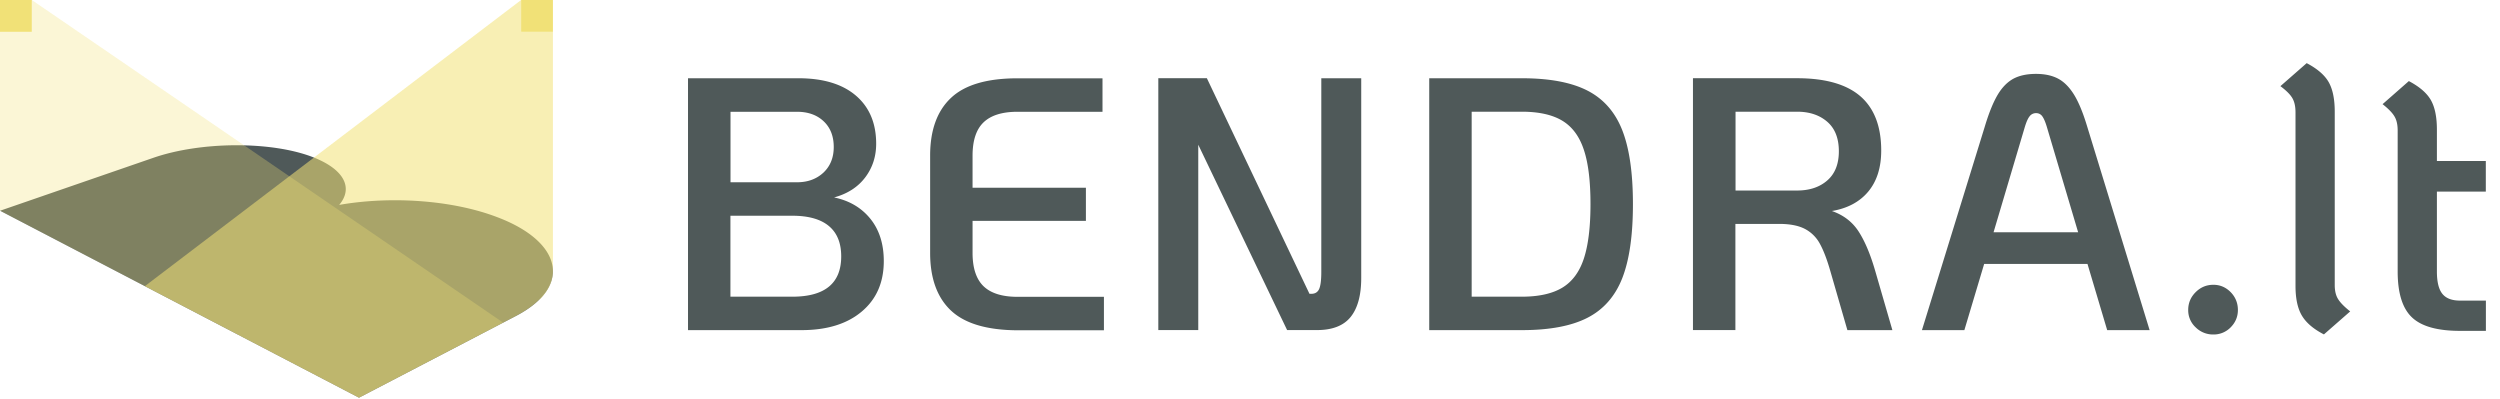 <svg width="163" height="26" viewBox="0 0 163 26" fill="none" xmlns="http://www.w3.org/2000/svg"><path d="M44.852 5.102h7.205c1.61 0 2.86.376 3.742 1.128.882.752 1.327 1.8 1.327 3.142 0 .831-.236 1.56-.715 2.196-.478.631-1.155 1.068-2.028 1.305.984.204 1.773.663 2.358 1.383.585.72.882 1.643.882 2.767 0 1.392-.483 2.492-1.444 3.296-.96.807-2.27 1.206-3.931 1.206h-7.39V5.102h-.005zm7.112 6.782c.706 0 1.277-.214 1.727-.632.446-.422.669-.98.669-1.666 0-.706-.219-1.263-.655-1.676-.436-.413-1.017-.622-1.736-.622h-4.34v4.596h4.335zm-.306 7.46c2.126 0 3.189-.878 3.189-2.628 0-.877-.27-1.536-.808-1.982-.538-.446-1.332-.668-2.381-.668h-4.034v5.278h4.034zm10.347.906c-.906-.855-1.36-2.108-1.36-3.766v-6.336c0-1.657.454-2.915 1.36-3.765.905-.854 2.353-1.277 4.34-1.277h5.538v2.182h-5.538c-1.003 0-1.74.232-2.219.692-.478.46-.715 1.184-.715 2.172v2.09h7.39V14.4h-7.39v2.089c0 .984.237 1.708.715 2.172.478.46 1.216.692 2.22.692h5.63v2.182h-5.63c-1.988-.01-3.436-.436-4.341-1.286zM88.752 5.102v13.02c0 1.129-.232 1.974-.691 2.545-.46.57-1.193.854-2.196.854H83.92L78.127 9.437v12.084h-2.605V5.1h3.166l6.69 14.057h.116c.25 0 .422-.107.515-.316.093-.209.14-.58.14-1.114V5.102h2.603zm4.434 0h6.03c1.797 0 3.222.264 4.271.798s1.806 1.388 2.275 2.567c.468 1.18.705 2.795.705 4.846 0 2.048-.237 3.663-.705 4.847-.469 1.179-1.231 2.038-2.275 2.567-1.049.534-2.47.798-4.27.798h-6.031V5.102zm6.03 14.242c1.11 0 1.992-.195 2.642-.585.649-.39 1.118-1.022 1.406-1.89.288-.868.436-2.051.436-3.556 0-1.499-.143-2.687-.436-3.555-.288-.868-.757-1.5-1.406-1.89-.65-.39-1.528-.585-2.642-.585h-3.263v12.06h3.263zm24.167 2.181h-2.933l-1.105-3.825c-.218-.766-.446-1.364-.683-1.796a2.343 2.343 0 00-.974-.975c-.414-.218-.975-.33-1.676-.33h-2.864v6.922h-2.767V5.1h6.782c1.848 0 3.222.39 4.132 1.175.905.785 1.36 1.964 1.36 3.542 0 1.11-.284 2-.845 2.674-.562.673-1.351 1.095-2.372 1.267.766.265 1.351.72 1.759 1.36.409.64.766 1.5 1.077 2.581l1.109 3.825zm-6.215-9.103c.812 0 1.471-.218 1.973-.659.501-.436.752-1.072.752-1.899 0-.844-.251-1.485-.752-1.921-.502-.437-1.156-.66-1.973-.66h-4.011v5.14h4.011zm18.935 4.786h-6.736l-1.291 4.317h-2.766l4.108-13.304c.264-.877.543-1.555.831-2.043.288-.482.631-.83 1.021-1.044.39-.209.882-.316 1.476-.316.581 0 1.063.107 1.453.316.39.209.734.562 1.031 1.044.297.483.58 1.166.845 2.043l4.08 13.304h-2.767l-1.285-4.317zm-.609-2.065l-2.042-6.876c-.093-.31-.19-.538-.293-.682a.479.479 0 00-.408-.209.518.518 0 00-.423.21c-.111.138-.208.366-.306.681l-2.042 6.876h5.514zm7.66 6.197a1.514 1.514 0 01-.483-1.128c0-.455.162-.84.483-1.16.32-.321.705-.484 1.16-.484.437 0 .813.163 1.128.483.311.32.469.71.469 1.16 0 .437-.158.813-.469 1.129a1.539 1.539 0 01-1.128.469 1.6 1.6 0 01-1.16-.47zm6.921-.776c-.274-.469-.408-1.11-.408-1.922V7.33c0-.39-.07-.706-.209-.938-.139-.237-.399-.492-.775-.775l1.713-1.5c.687.362 1.165.77 1.429 1.23.265.46.4 1.105.4 1.936v11.308c0 .376.074.683.222.915.149.237.409.501.785.798l-1.713 1.5c-.692-.358-1.17-.77-1.444-1.24zm8.811-8.072V17.7c0 .673.116 1.156.353 1.453.237.297.617.446 1.151.446h1.69v1.973h-1.69c-1.471 0-2.516-.293-3.133-.882-.618-.585-.929-1.583-.929-2.99V8.504c0-.376-.069-.682-.209-.914-.139-.237-.399-.502-.775-.799l1.713-1.504c.687.362 1.165.77 1.43 1.23.265.46.399 1.105.399 1.936v2.043h3.189v1.996h-3.189zm-136.771.868c.929-1.1.34-2.303-1.67-3.097-2.712-1.072-7.33-1.049-10.441.024l-10 3.453 23.402 12.19 10.236-5.328c3.713-1.936 2.99-4.842-1.198-6.434-2.962-1.138-6.986-1.393-10.329-.808z" fill="#4F5959"/><path d="M2.075 0H0v2.075h2.075V0z" fill="#F1E177"/><path opacity=".3" d="M2.075 0v2.07H0v11.666l23.406 12.19 9.395-4.892L2.075 0z" fill="#F1E177"/><path d="M36.05 0h-2.074v2.075h2.075V0z" fill="#F1E177"/><path opacity=".55" d="M33.976 0L9.446 18.657l13.96 7.27 10.236-5.33c.63-.33 1.137-.687 1.517-1.063l.033-.005c.571-.575.854-1.193.859-1.805V2.07h-2.075V0z" fill="#F1E177"/></svg>
